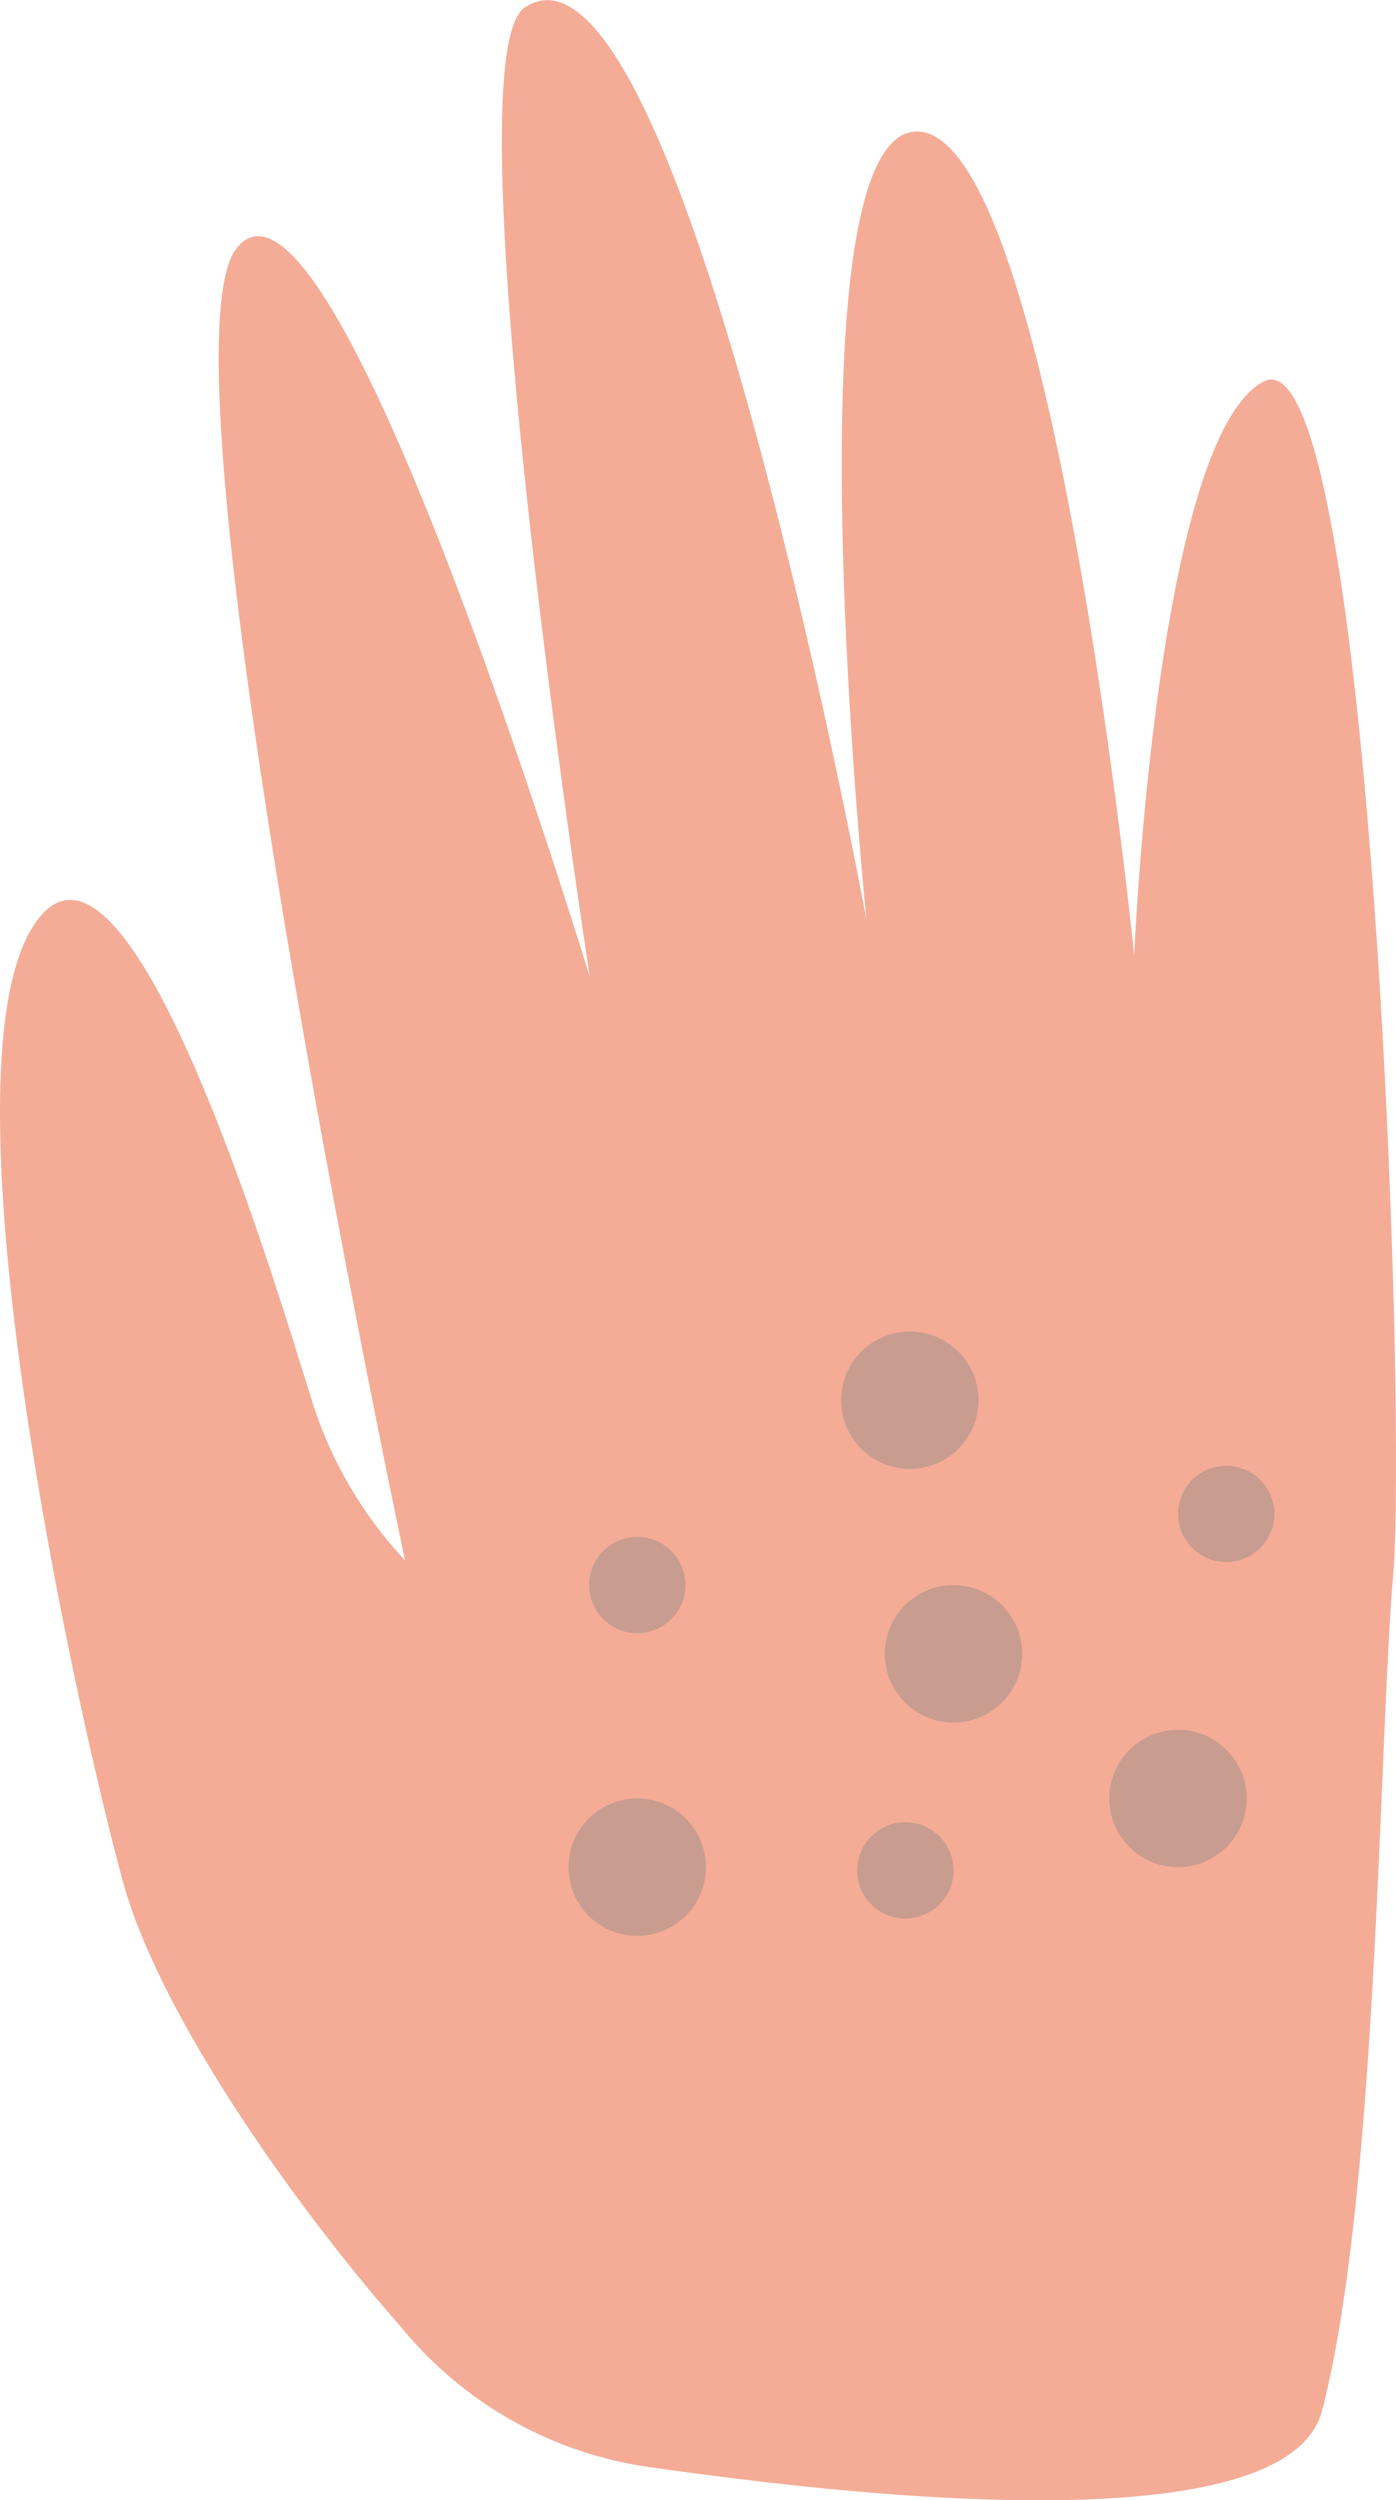 <svg xmlns="http://www.w3.org/2000/svg" width="27.008" height="48.371" viewBox="0 0 27.008 48.371"><defs><style>.a{fill:#f4ac97;}.b{opacity:0.39;}.c{fill:#848484;}</style></defs><g transform="translate(-939 -1063)"><g transform="translate(382.831 806.271)"><path class="a" d="M568.738,304.46a7.581,7.581,0,0,1-4.818-2.721c-2-2.268-4.675-6.022-5.379-8.63-1.058-3.917-3.539-15.62-1.73-18.462s4.732,7.087,5.371,9.111a8.048,8.048,0,0,0,1.823,3.159s-4.941-23.3-3.254-25.391,5.827,10.882,6.829,14.1c0,0-2.748-17.761-1.259-18.752,2.99-1.988,6.611,17.646,6.611,17.646s-1.55-15.06.931-15.244c2.629-.194,4.249,15.941,4.249,15.941s.422-9.965,2.491-11.1,2.795,19.856,2.518,23.1-.3,12.036-1.375,16.15C581.019,306.156,571.4,304.832,568.738,304.46Z"/></g><g class="b" transform="translate(950 1088.76)"><path class="c" d="M668.092,427.125a1.329,1.329,0,1,1-1.329-1.329A1.329,1.329,0,0,1,668.092,427.125Z" transform="translate(-660.161 -425.796)"/><path class="c" d="M664.573,433.153a1.329,1.329,0,1,1-1.328-1.329A1.328,1.328,0,0,1,664.573,433.153Z" transform="translate(-661.916 -422.79)"/><path class="c" d="M671.554,432.266a1.329,1.329,0,1,1-1.328-1.329A1.329,1.329,0,0,1,671.554,432.266Z" transform="translate(-658.435 -423.232)"/><path class="c" d="M668.656,430.4a1.329,1.329,0,1,1-1.328-1.329A1.328,1.328,0,0,1,668.656,430.4Z" transform="translate(-659.88 -424.164)"/><path class="c" d="M667.506,433.062a.932.932,0,1,1-.932-.932A.933.933,0,0,1,667.506,433.062Z" transform="translate(-660.058 -422.637)"/><path class="c" d="M671.647,428.46a.931.931,0,1,1-.932-.931A.931.931,0,0,1,671.647,428.46Z" transform="translate(-657.992 -424.932)"/><path class="c" d="M664.045,429.379a.932.932,0,1,1-.932-.932A.933.933,0,0,1,664.045,429.379Z" transform="translate(-661.784 -424.474)"/></g></g></svg>
